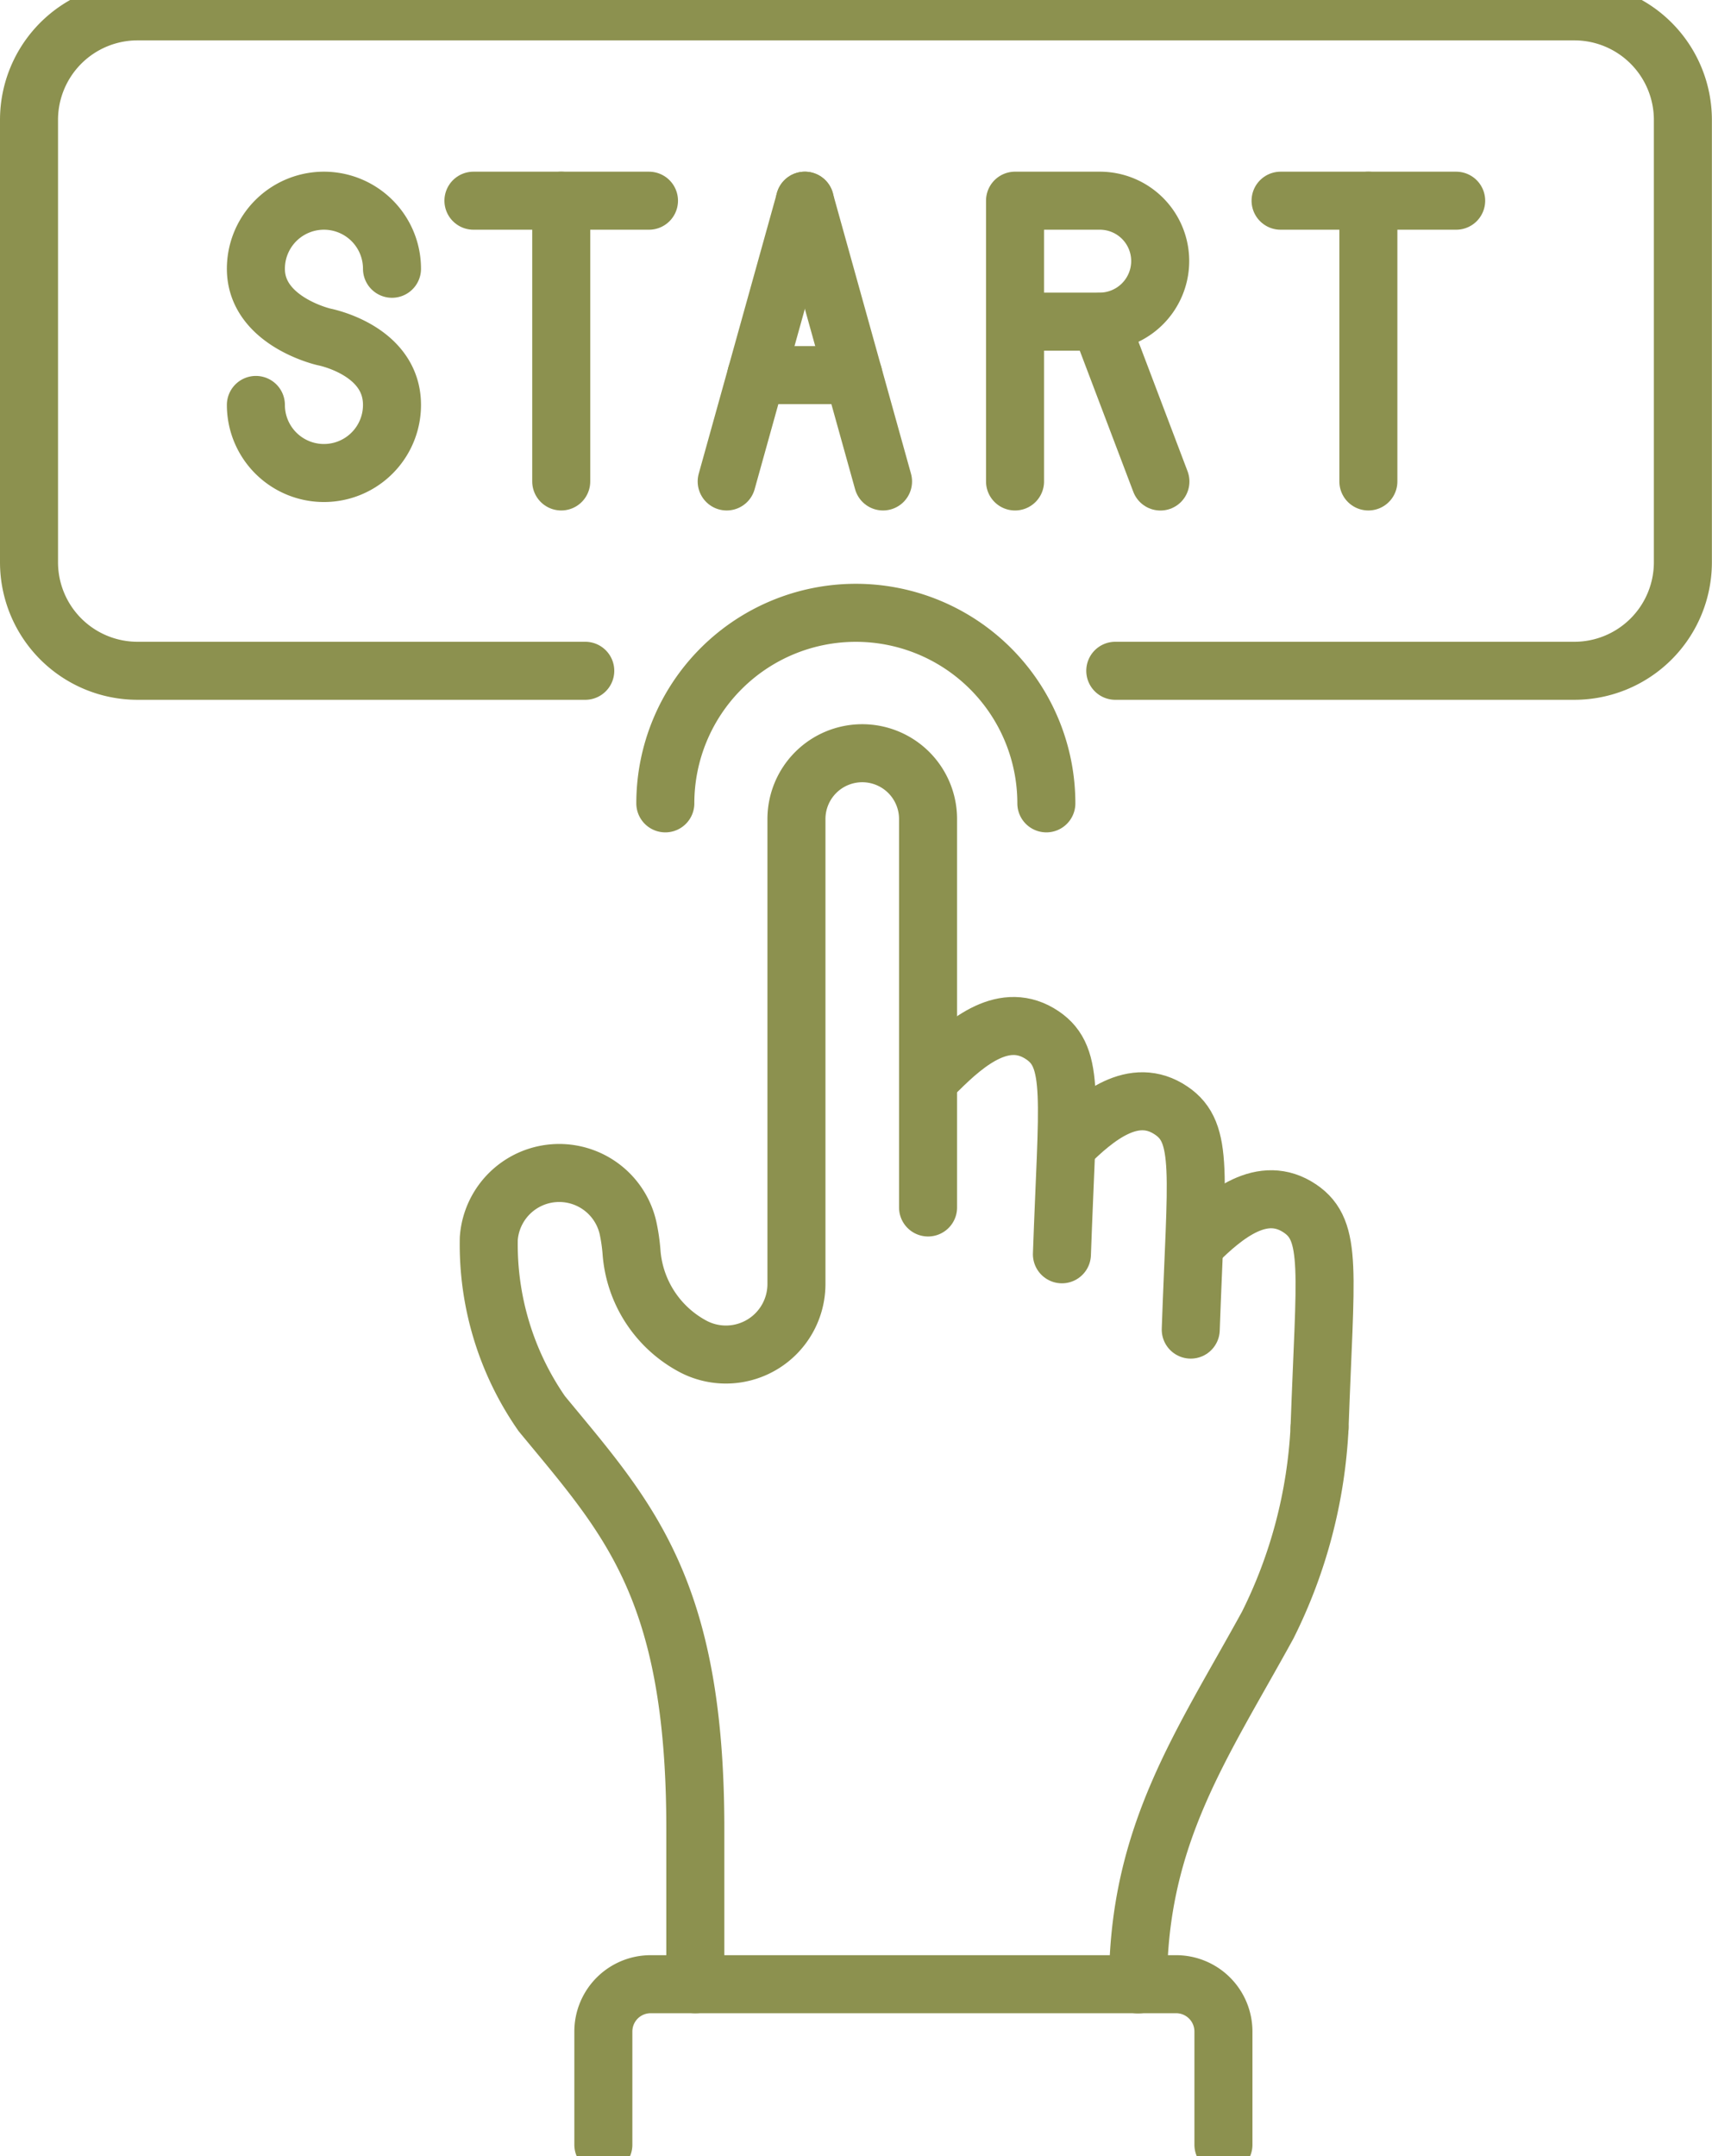 <svg preserveAspectRatio="xMidYMid slice" xmlns="http://www.w3.org/2000/svg" width="54px" height="68px" viewBox="0 0 31.218 39.955">
  <g id="Gruppe_10188" data-name="Gruppe 10188" transform="translate(-493.168 -1681.766)">
    <path id="Pfad_9001" data-name="Pfad 9001" d="M505.3,1696.735a3.474,3.474,0,1,1,6.948,0" fill="none" stroke="#8c914f" stroke-linecap="round" stroke-linejoin="round" stroke-width="1.058"/>
    <path id="Pfad_9002" data-name="Pfad 9002" d="M517.23,1708.117a9.039,9.039,0,0,1-.945,3.6c-1.193,2.177-2.365,3.82-2.365,6.551" fill="none" stroke="#8c914f" stroke-linecap="round" stroke-miterlimit="10" stroke-width="1.058"/>
    <path id="Pfad_9003" data-name="Pfad 9003" d="M512.532,1704.957c.1-2.845.246-3.586-.355-3.993-.682-.461-1.37.107-1.9.635" fill="none" stroke="#8c914f" stroke-linecap="round" stroke-miterlimit="10" stroke-width="1.058"/>
    <path id="Pfad_9004" data-name="Pfad 9004" d="M514.881,1706.33c.1-2.845.246-3.586-.355-3.993-.682-.462-1.37.107-1.9.635" fill="none" stroke="#8c914f" stroke-linecap="round" stroke-miterlimit="10" stroke-width="1.058"/>
    <path id="Pfad_9005" data-name="Pfad 9005" d="M517.23,1708.117c.1-2.846.246-3.587-.356-3.994-.681-.461-1.369.107-1.9.636" fill="none" stroke="#8c914f" stroke-linecap="round" stroke-miterlimit="10" stroke-width="1.058"/>
    <path id="Pfad_9006" data-name="Pfad 9006" d="M504.17,1721.192v-2.064a.863.863,0,0,1,.863-.863h9.581a.863.863,0,0,1,.863.863v2.064" fill="none" stroke="#8c914f" stroke-linecap="round" stroke-miterlimit="10" stroke-width="1.058"/>
    <path id="Pfad_9007" data-name="Pfad 9007" d="M505.847,1718.265v-2.841c0-4.4-1.246-5.676-2.8-7.562a5.4,5.4,0,0,1-.966-3.193,1.287,1.287,0,0,1,2.537-.2,3.252,3.252,0,0,1,.065.439,2.125,2.125,0,0,0,1.145,1.74h0a1.286,1.286,0,0,0,1.863-1.15v-8.477a1.2,1.2,0,0,1,1.2-1.2h0a1.2,1.2,0,0,1,1.2,1.2v7.082" fill="none" stroke="#8c914f" stroke-linecap="round" stroke-miterlimit="10" stroke-width="1.058"/>
    <g id="Gruppe_10187" data-name="Gruppe 10187">
      <path id="Pfad_9008" data-name="Pfad 9008" d="M497.834,1689.471a1.241,1.241,0,1,0,2.482,0c0-1.007-1.241-1.241-1.241-1.241s-1.241-.283-1.241-1.242a1.241,1.241,0,1,1,2.482,0" fill="none" stroke="#8c914f" stroke-linecap="round" stroke-linejoin="round" stroke-width="1.058"/>
      <g id="Gruppe_10185" data-name="Gruppe 10185">
        <line id="Linie_3912" data-name="Linie 3912" y1="5.119" transform="translate(503.402 1685.747)" fill="none" stroke="#8c914f" stroke-linecap="round" stroke-linejoin="round" stroke-width="1.058"/>
        <line id="Linie_3913" data-name="Linie 3913" x2="3.201" transform="translate(501.801 1685.747)" fill="none" stroke="#8c914f" stroke-linecap="round" stroke-linejoin="round" stroke-width="1.058"/>
      </g>
      <g id="Gruppe_10186" data-name="Gruppe 10186">
        <line id="Linie_3914" data-name="Linie 3914" y1="5.119" transform="translate(518.12 1685.747)" fill="none" stroke="#8c914f" stroke-linecap="round" stroke-linejoin="round" stroke-width="1.058"/>
        <line id="Linie_3915" data-name="Linie 3915" x2="3.202" transform="translate(516.519 1685.747)" fill="none" stroke="#8c914f" stroke-linecap="round" stroke-linejoin="round" stroke-width="1.058"/>
      </g>
      <line id="Linie_3916" data-name="Linie 3916" y1="5.119" x2="1.426" transform="translate(506.419 1685.747)" fill="none" stroke="#8c914f" stroke-linecap="round" stroke-linejoin="round" stroke-width="1.058"/>
      <line id="Linie_3917" data-name="Linie 3917" x1="1.426" y1="5.119" transform="translate(507.844 1685.747)" fill="none" stroke="#8c914f" stroke-linecap="round" stroke-linejoin="round" stroke-width="1.058"/>
      <line id="Linie_3918" data-name="Linie 3918" x2="1.771" transform="translate(506.959 1688.927)" fill="none" stroke="#8c914f" stroke-linecap="round" stroke-linejoin="round" stroke-width="1.058"/>
      <path id="Pfad_9009" data-name="Pfad 9009" d="M511.677,1690.866v-5.119h1.547a1.1,1.1,0,0,1,1.1,1.1h0a1.105,1.105,0,0,1-1.1,1.105h-1.547" fill="none" stroke="#8c914f" stroke-linecap="round" stroke-linejoin="round" stroke-width="1.058"/>
      <line id="Linie_3919" data-name="Linie 3919" x2="1.104" y2="2.911" transform="translate(513.224 1687.956)" fill="none" stroke="#8c914f" stroke-linecap="round" stroke-linejoin="round" stroke-width="1.058"/>
    </g>
    <path id="Pfad_9010" data-name="Pfad 9010" d="M503.84,1694.318h-8.164a1.979,1.979,0,0,1-1.979-1.979v-8.065a1.979,1.979,0,0,1,1.979-1.979h26.2a1.979,1.979,0,0,1,1.979,1.979v8.065a1.979,1.979,0,0,1-1.979,1.979h-8.371" fill="none" stroke="#8c914f" stroke-linecap="round" stroke-linejoin="round" stroke-width="1.058"/>
  </g>
</svg>
